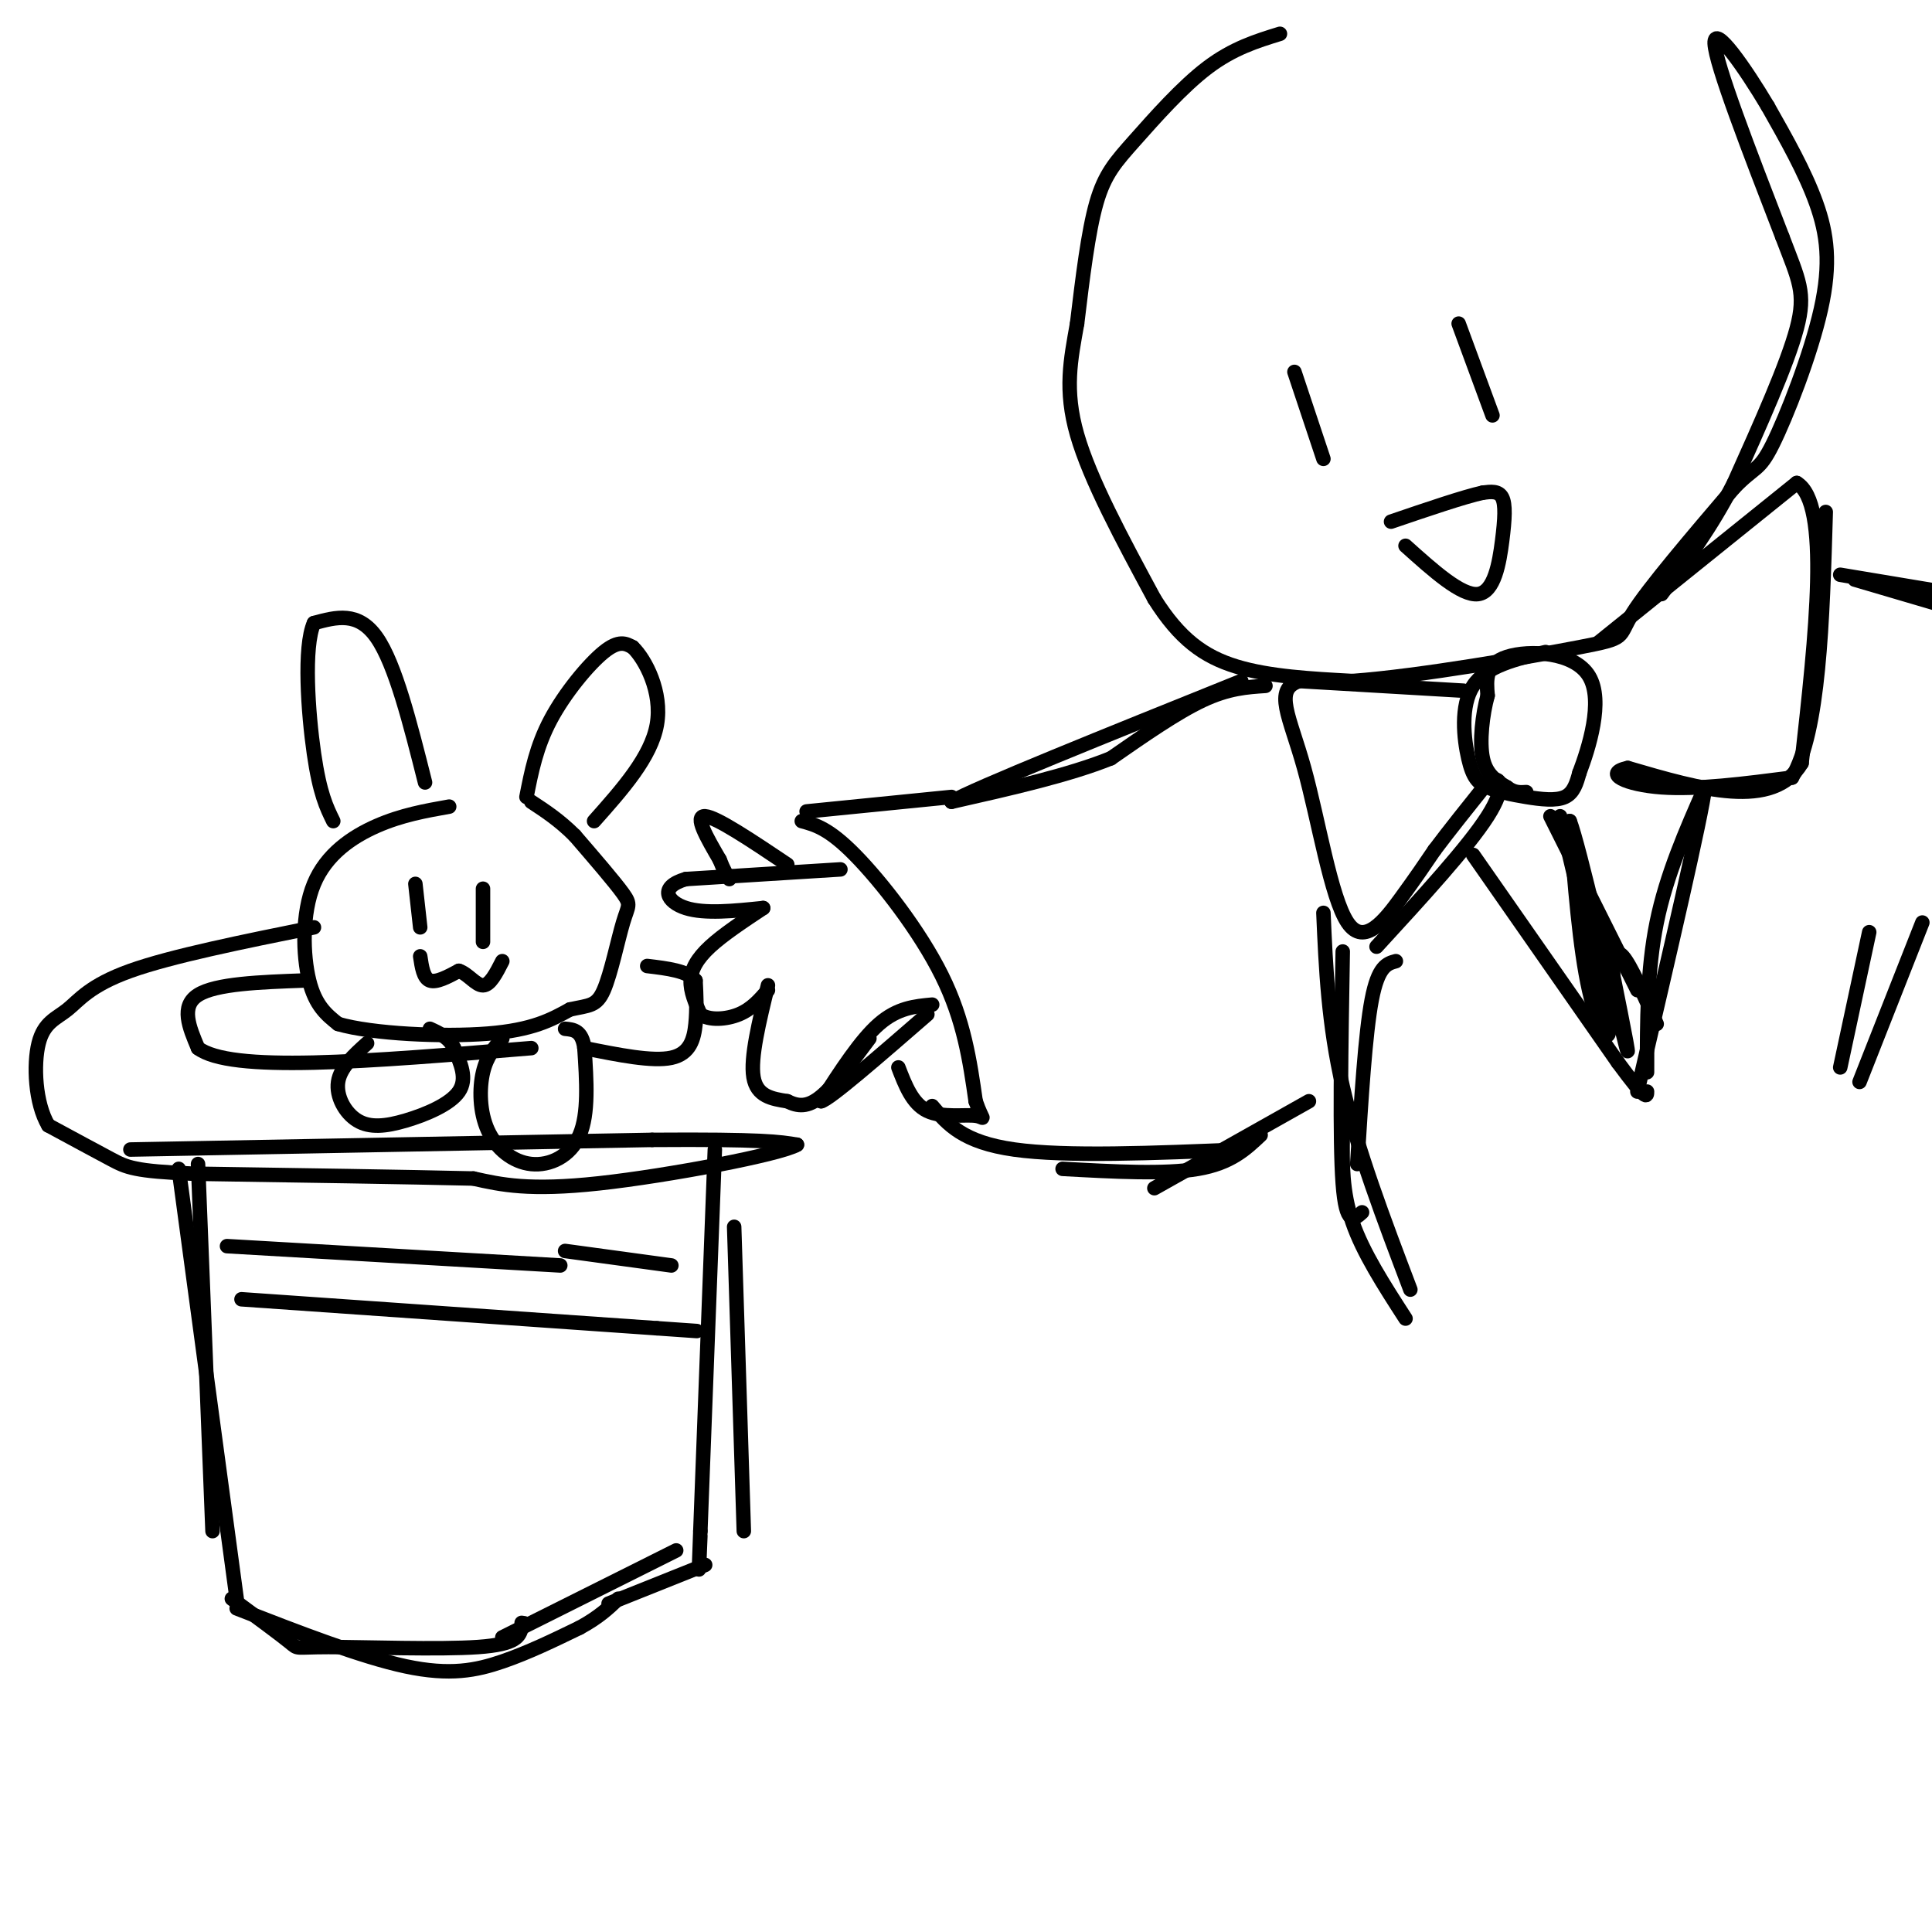 <svg viewBox='0 0 400 400' version='1.1' xmlns='http://www.w3.org/2000/svg' xmlns:xlink='http://www.w3.org/1999/xlink'><g fill='none' stroke='rgb(0,0,0)' stroke-width='3' stroke-linecap='round' stroke-linejoin='round'><path d='M265,7c-4.857,1.500 -9.714,3.000 -15,7c-5.286,4.000 -11.000,10.500 -15,15c-4.000,4.500 -6.286,7.000 -8,13c-1.714,6.000 -2.857,15.500 -4,25'/><path d='M223,67c-1.333,7.489 -2.667,13.711 0,23c2.667,9.289 9.333,21.644 16,34'/><path d='M239,124c5.200,8.267 10.200,11.933 17,14c6.800,2.067 15.400,2.533 24,3'/><path d='M280,141c13.940,-1.012 36.792,-5.042 47,-7c10.208,-1.958 7.774,-1.845 11,-7c3.226,-5.155 12.113,-15.577 21,-26'/><path d='M359,101c4.470,-4.651 5.147,-3.278 8,-9c2.853,-5.722 7.884,-18.541 10,-28c2.116,-9.459 1.319,-15.560 -1,-22c-2.319,-6.440 -6.159,-13.220 -10,-20'/><path d='M366,22c-4.622,-7.778 -11.178,-17.222 -11,-13c0.178,4.222 7.089,22.111 14,40'/><path d='M369,49c3.422,9.022 4.978,11.578 3,19c-1.978,7.422 -7.489,19.711 -13,32'/><path d='M359,100c-4.667,9.167 -9.833,16.083 -15,23'/><path d='M320,135c-6.154,1.428 -12.309,2.856 -15,7c-2.691,4.144 -1.920,11.006 -1,15c0.920,3.994 1.989,5.122 4,6c2.011,0.878 4.965,1.506 8,2c3.035,0.494 6.153,0.856 8,0c1.847,-0.856 2.424,-2.928 3,-5'/><path d='M327,160c1.881,-4.964 5.083,-14.875 2,-20c-3.083,-5.125 -12.452,-5.464 -17,-4c-4.548,1.464 -4.274,4.732 -4,8'/><path d='M308,144c-1.067,3.867 -1.733,9.533 -1,13c0.733,3.467 2.867,4.733 5,6'/><path d='M312,163c1.500,1.167 2.750,1.083 4,1'/><path d='M303,143c0.000,0.000 -34.000,-2.000 -34,-2'/><path d='M269,141c-5.426,1.780 -1.990,7.230 1,18c2.990,10.770 5.536,26.861 9,32c3.464,5.139 7.847,-0.675 11,-5c3.153,-4.325 5.077,-7.163 7,-10'/><path d='M297,176c3.000,-4.000 7.000,-9.000 11,-14'/><path d='M308,162c2.733,-1.822 4.067,0.622 0,7c-4.067,6.378 -13.533,16.689 -23,27'/><path d='M331,133c0.000,0.000 41.000,-33.000 41,-33'/><path d='M372,100c7.000,4.167 4.000,31.083 1,58'/><path d='M373,158c-5.833,9.833 -20.917,5.417 -36,1'/><path d='M337,159c-5.244,1.133 -0.356,3.467 7,4c7.356,0.533 17.178,-0.733 27,-2'/><path d='M371,161c5.667,-9.500 6.333,-32.250 7,-55'/><path d='M305,177c0.000,0.000 30.000,43.000 30,43'/><path d='M335,220c6.000,8.167 6.000,7.083 6,6'/><path d='M341,222c0.000,-10.583 0.000,-21.167 2,-31c2.000,-9.833 6.000,-18.917 10,-28'/><path d='M353,163c-0.667,5.833 -7.333,34.417 -14,63'/><path d='M321,169c0.000,0.000 18.000,36.000 18,36'/><path d='M262,142c-3.833,0.250 -7.667,0.500 -13,3c-5.333,2.500 -12.167,7.250 -19,12'/><path d='M230,157c-8.667,3.500 -20.833,6.250 -33,9'/><path d='M197,166c4.500,-2.667 32.250,-13.833 60,-25'/><path d='M197,165c0.000,0.000 -30.000,3.000 -30,3'/><path d='M166,170c2.800,0.756 5.600,1.511 11,7c5.400,5.489 13.400,15.711 18,25c4.600,9.289 5.800,17.644 7,26'/><path d='M202,228c1.607,4.655 2.125,3.292 0,3c-2.125,-0.292 -6.893,0.488 -10,-1c-3.107,-1.488 -4.554,-5.244 -6,-9'/><path d='M174,180c0.000,0.000 -32.000,2.000 -32,2'/><path d='M142,182c-5.689,1.644 -3.911,4.756 0,6c3.911,1.244 9.956,0.622 16,0'/><path d='M158,188c-4.156,2.756 -8.311,5.511 -11,8c-2.689,2.489 -3.911,4.711 -4,7c-0.089,2.289 0.956,4.644 2,7'/><path d='M145,210c1.822,1.311 5.378,1.089 8,0c2.622,-1.089 4.311,-3.044 6,-5'/><path d='M159,204c-1.833,7.500 -3.667,15.000 -3,19c0.667,4.000 3.833,4.500 7,5'/><path d='M163,228c2.200,1.089 4.200,1.311 7,-1c2.800,-2.311 6.400,-7.156 10,-12'/><path d='M193,208c-3.583,0.333 -7.167,0.667 -11,4c-3.833,3.333 -7.917,9.667 -12,16'/><path d='M170,228c1.667,-0.333 11.833,-9.167 22,-18'/><path d='M163,179c-7.333,-4.917 -14.667,-9.833 -17,-10c-2.333,-0.167 0.333,4.417 3,9'/><path d='M149,178c0.833,2.167 1.417,3.083 2,4'/><path d='M41,241c0.000,0.000 3.000,76.000 3,76'/><path d='M37,242c0.000,0.000 12.000,89.000 12,89'/><path d='M48,331c5.036,3.714 10.071,7.429 12,9c1.929,1.571 0.750,1.000 8,1c7.250,0.000 22.929,0.571 31,0c8.071,-0.571 8.536,-2.286 9,-4'/><path d='M108,337c1.500,-0.833 0.750,-0.917 0,-1'/><path d='M49,333c12.911,5.022 25.822,10.044 35,12c9.178,1.956 14.622,0.844 20,-1c5.378,-1.844 10.689,-4.422 16,-7'/><path d='M120,337c4.000,-2.167 6.000,-4.083 8,-6'/><path d='M104,339c0.000,0.000 36.000,-18.000 36,-18'/><path d='M126,332c0.000,0.000 20.000,-8.000 20,-8'/><path d='M154,317c0.000,0.000 -2.000,-63.000 -2,-63'/><path d='M148,238c0.000,0.000 -3.000,79.000 -3,79'/><path d='M145,317c-0.500,13.333 -0.250,7.167 0,1'/><path d='M27,238c0.000,0.000 108.000,-2.000 108,-2'/><path d='M135,236c23.000,-0.167 26.500,0.417 30,1'/><path d='M165,237c-3.289,1.978 -26.511,6.422 -41,8c-14.489,1.578 -20.244,0.289 -26,-1'/><path d='M98,244c-14.000,-0.333 -36.000,-0.667 -58,-1'/><path d='M40,243c-12.222,-0.511 -13.778,-1.289 -17,-3c-3.222,-1.711 -8.111,-4.356 -13,-7'/><path d='M10,233c-2.742,-4.608 -3.096,-12.627 -2,-17c1.096,-4.373 3.641,-5.100 6,-7c2.359,-1.900 4.531,-4.971 13,-8c8.469,-3.029 23.234,-6.014 38,-9'/><path d='M93,167c-4.935,0.875 -9.869,1.750 -15,4c-5.131,2.250 -10.458,5.875 -13,12c-2.542,6.125 -2.298,14.750 -1,20c1.298,5.250 3.649,7.125 6,9'/><path d='M70,212c7.067,2.067 21.733,2.733 31,2c9.267,-0.733 13.133,-2.867 17,-5'/><path d='M118,209c4.005,-0.888 5.517,-0.609 7,-4c1.483,-3.391 2.938,-10.451 4,-14c1.062,-3.549 1.732,-3.585 0,-6c-1.732,-2.415 -5.866,-7.207 -10,-12'/><path d='M119,173c-3.167,-3.167 -6.083,-5.083 -9,-7'/><path d='M109,165c1.022,-5.222 2.044,-10.444 5,-16c2.956,-5.556 7.844,-11.444 11,-14c3.156,-2.556 4.578,-1.778 6,-1'/><path d='M131,134c2.622,2.511 6.178,9.289 5,16c-1.178,6.711 -7.089,13.356 -13,20'/><path d='M88,162c-3.083,-12.250 -6.167,-24.500 -10,-30c-3.833,-5.500 -8.417,-4.250 -13,-3'/><path d='M65,129c-2.200,4.911 -1.200,18.689 0,27c1.200,8.311 2.600,11.156 4,14'/><path d='M86,183c0.000,0.000 1.000,9.000 1,9'/><path d='M100,184c0.000,0.000 0.000,11.000 0,11'/><path d='M87,198c0.333,2.250 0.667,4.500 2,5c1.333,0.500 3.667,-0.750 6,-2'/><path d='M95,201c1.867,0.578 3.533,3.022 5,3c1.467,-0.022 2.733,-2.511 4,-5'/><path d='M63,203c-9.167,0.333 -18.333,0.667 -22,3c-3.667,2.333 -1.833,6.667 0,11'/><path d='M41,217c3.333,2.511 11.667,3.289 24,3c12.333,-0.289 28.667,-1.644 45,-3'/><path d='M121,217c7.044,1.422 14.089,2.844 18,2c3.911,-0.844 4.689,-3.956 5,-7c0.311,-3.044 0.156,-6.022 0,-9'/><path d='M144,203c-1.667,-2.000 -5.833,-2.500 -10,-3'/><path d='M76,216c-2.775,2.509 -5.550,5.018 -6,8c-0.450,2.982 1.426,6.439 4,8c2.574,1.561 5.847,1.228 10,0c4.153,-1.228 9.187,-3.351 11,-6c1.813,-2.649 0.407,-5.825 -1,-9'/><path d='M94,217c-1.000,-2.167 -3.000,-3.083 -5,-4'/><path d='M104,215c-1.609,1.831 -3.219,3.662 -4,7c-0.781,3.338 -0.735,8.183 1,12c1.735,3.817 5.159,6.604 9,7c3.841,0.396 8.097,-1.601 10,-6c1.903,-4.399 1.451,-11.199 1,-18'/><path d='M121,217c-0.500,-3.667 -2.250,-3.833 -4,-4'/><path d='M291,113c5.798,5.208 11.595,10.417 15,10c3.405,-0.417 4.417,-6.458 5,-11c0.583,-4.542 0.738,-7.583 0,-9c-0.738,-1.417 -2.369,-1.208 -4,-1'/><path d='M307,102c-3.833,0.833 -11.417,3.417 -19,6'/><path d='M268,77c0.000,0.000 6.000,18.000 6,18'/><path d='M302,67c0.000,0.000 7.000,19.000 7,19'/><path d='M193,229c3.167,3.750 6.333,7.500 17,9c10.667,1.500 28.833,0.750 47,0'/><path d='M271,228c0.000,0.000 -32.000,18.000 -32,18'/><path d='M261,235c-3.083,2.917 -6.167,5.833 -13,7c-6.833,1.167 -17.417,0.583 -28,0'/><path d='M289,199c-1.833,0.500 -3.667,1.000 -5,8c-1.333,7.000 -2.167,20.500 -3,34'/><path d='M278,197c-0.333,19.500 -0.667,39.000 0,48c0.667,9.000 2.333,7.500 4,6'/><path d='M274,189c0.500,11.500 1.000,23.000 4,36c3.000,13.000 8.500,27.500 14,42'/><path d='M381,119c0.000,0.000 24.000,4.000 24,4'/><path d='M401,125c0.000,0.000 -17.000,-5.000 -17,-5'/><path d='M278,235c-0.083,5.833 -0.167,11.667 2,18c2.167,6.333 6.583,13.167 11,20'/><path d='M387,193c0.000,0.000 -6.000,28.000 -6,28'/><path d='M398,191c0.000,0.000 -13.000,33.000 -13,33'/><path d='M323,169c0.000,0.000 10.000,42.000 10,42'/><path d='M333,211c0.844,6.756 -2.044,2.644 -4,-6c-1.956,-8.644 -2.978,-21.822 -4,-35'/><path d='M325,170c1.911,4.867 8.689,34.533 11,44c2.311,9.467 0.156,-1.267 -2,-12'/><path d='M334,202c-0.178,-3.378 0.378,-5.822 2,-4c1.622,1.822 4.311,7.911 7,14'/><path d='M47,258c0.000,0.000 69.000,4.000 69,4'/><path d='M50,269c0.000,0.000 86.000,6.000 86,6'/><path d='M136,275c14.333,1.000 7.167,0.500 0,0'/><path d='M117,259c0.000,0.000 22.000,3.000 22,3'/></g>
</svg>